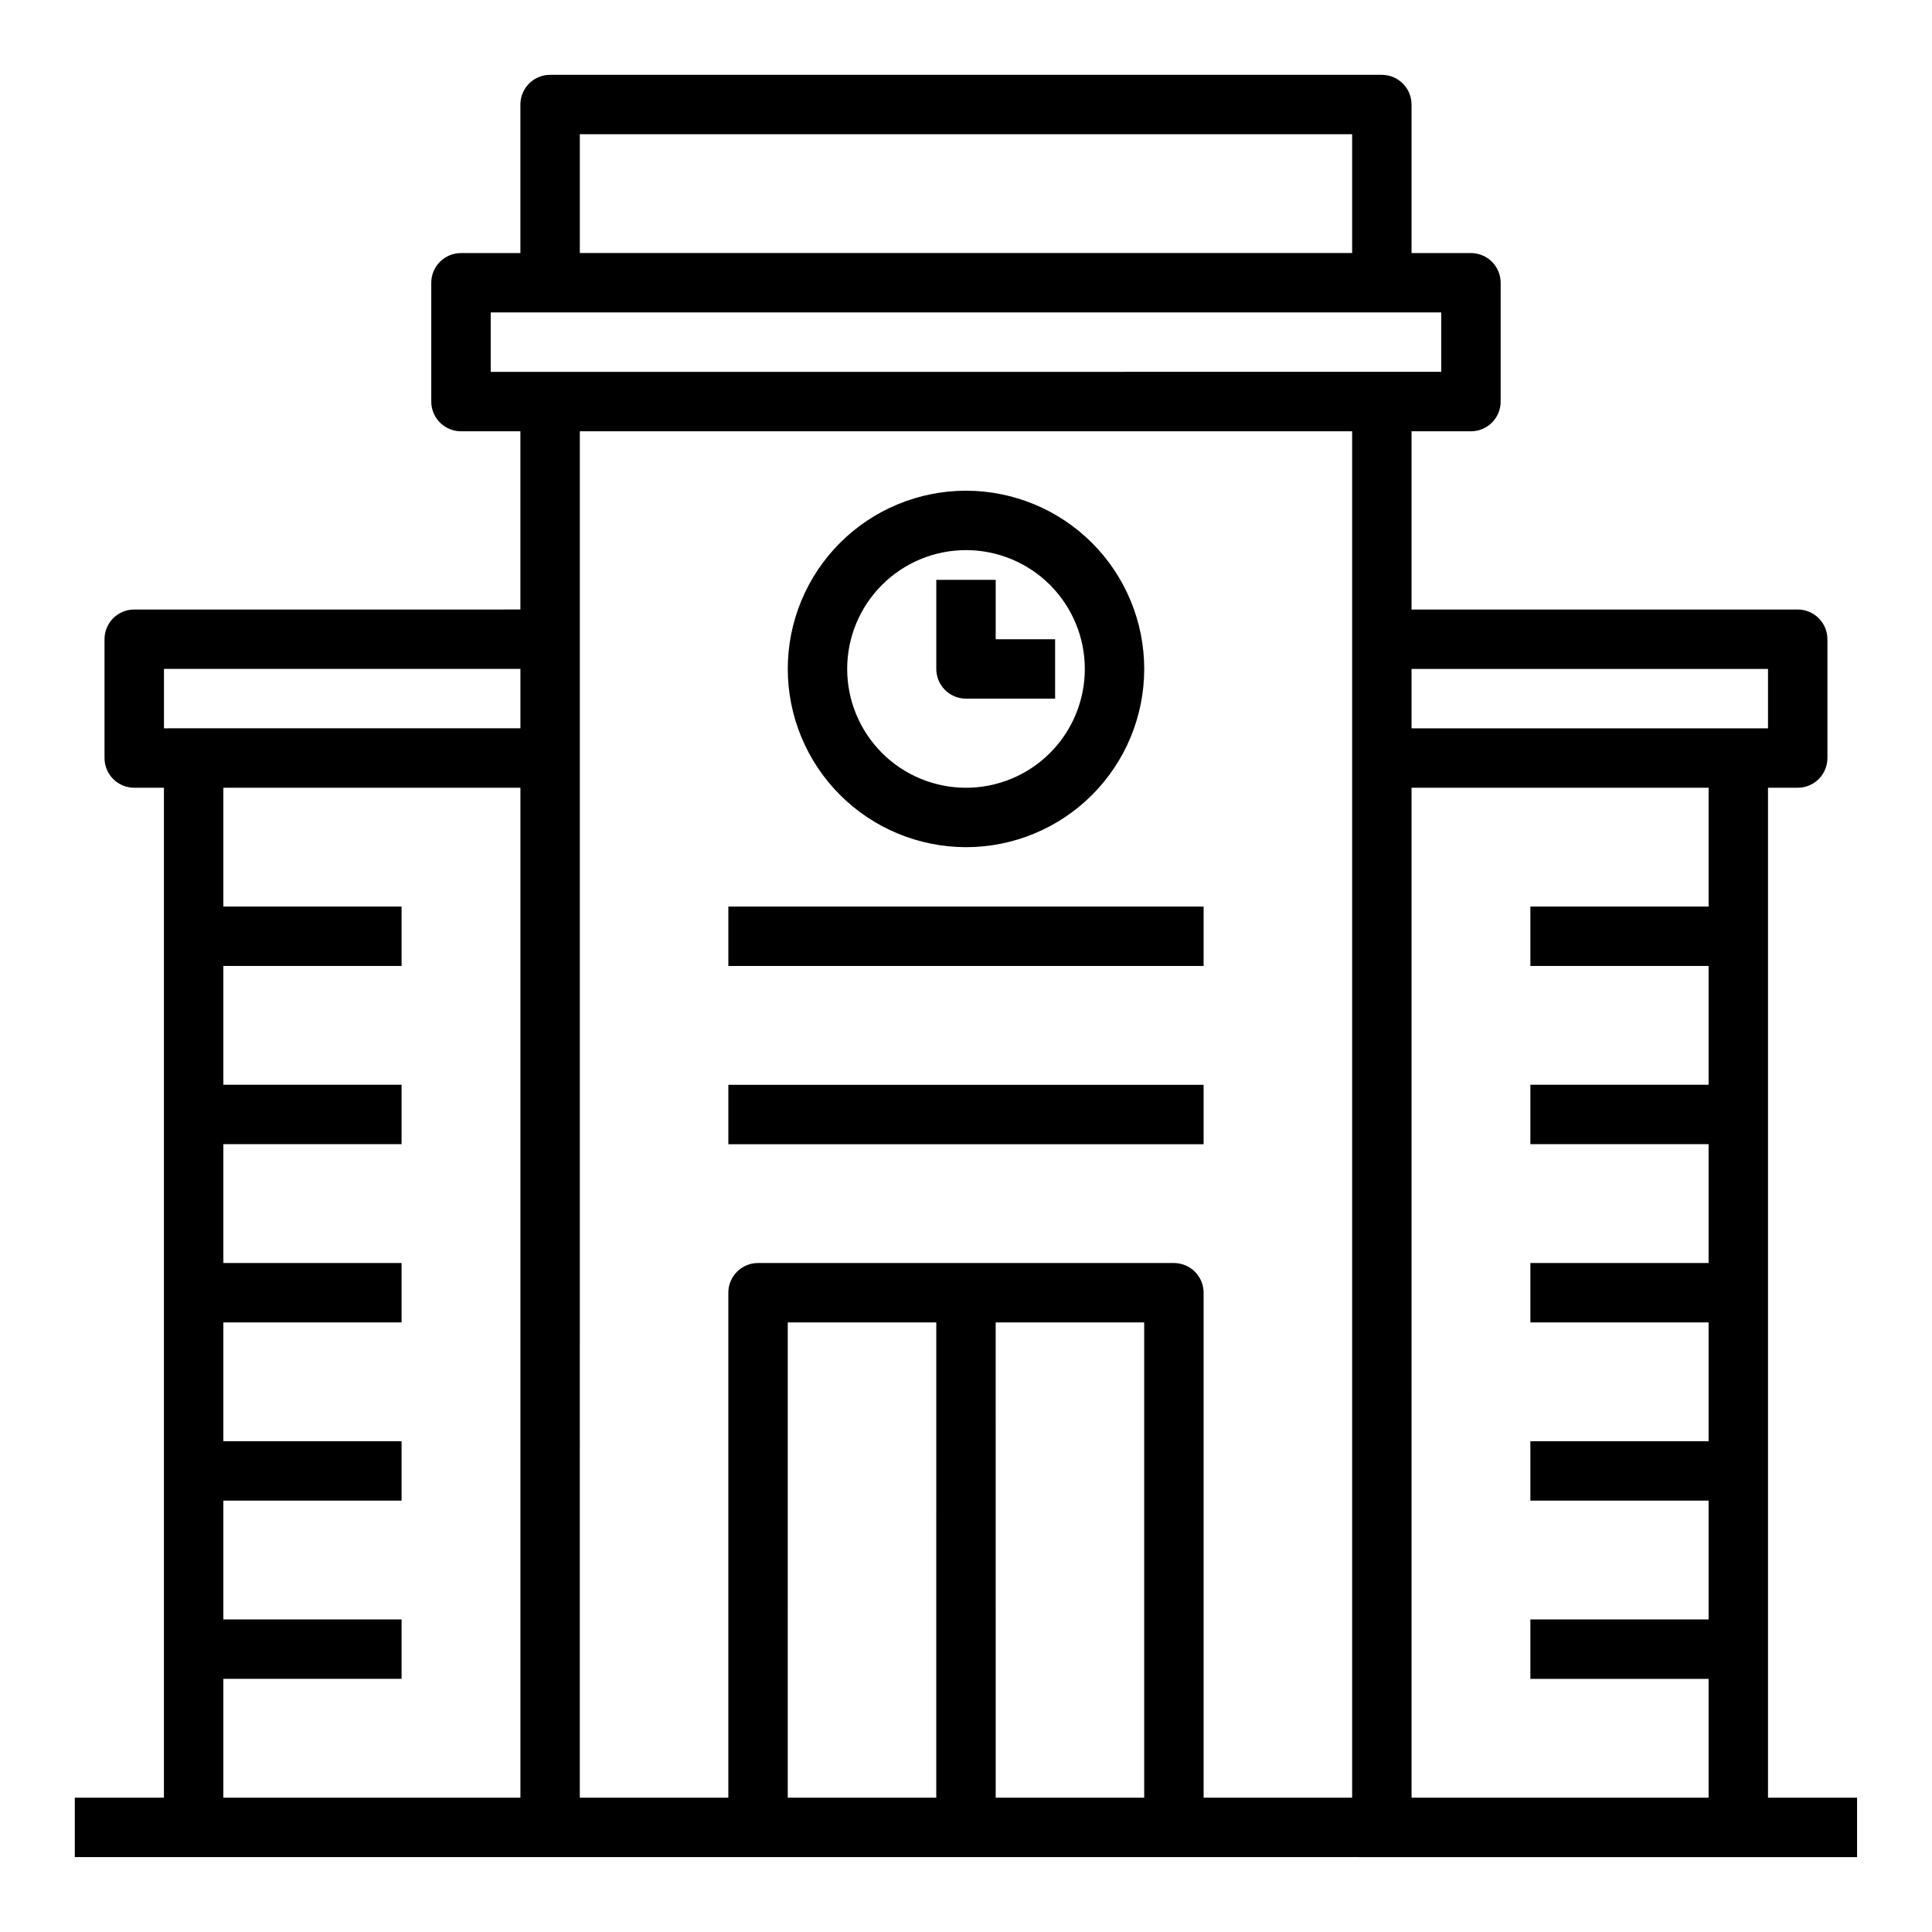 <?xml version="1.0" encoding="UTF-8"?>
<!-- Uploaded to: SVG Repo, www.svgrepo.com, Generator: SVG Repo Mixer Tools -->
<svg fill="#000000" width="800px" height="800px" version="1.1" viewBox="144 144 512 512" xmlns="http://www.w3.org/2000/svg">
 <g>
  <path d="m337.02 384.25h125.95v15.742h-125.95z"/>
  <path d="m337.02 431.49h125.95v15.742h-125.95z"/>
  <path d="m612.54 620.41v-267.65h7.871c2.09 0 4.09-0.828 5.566-2.305 1.477-1.477 2.309-3.481 2.309-5.566v-31.488c0-2.086-0.832-4.09-2.309-5.566-1.477-1.477-3.477-2.305-5.566-2.305h-102.34v-47.234h15.746c2.086 0 4.09-0.828 5.566-2.305 1.477-1.477 2.305-3.477 2.305-5.566v-31.488c0-2.086-0.828-4.09-2.305-5.566s-3.481-2.305-5.566-2.305h-15.746v-39.359c0-2.09-0.828-4.09-2.305-5.566-1.477-1.477-3.481-2.309-5.566-2.309h-220.42c-4.348 0-7.871 3.527-7.871 7.875v39.359h-15.742c-4.348 0-7.875 3.523-7.875 7.871v31.488c0 2.09 0.832 4.09 2.309 5.566 1.477 1.477 3.477 2.305 5.566 2.305h15.742v47.23l-102.34 0.004c-4.348 0-7.871 3.523-7.871 7.871v31.488c0 2.086 0.828 4.09 2.305 5.566 1.477 1.477 3.477 2.305 5.566 2.305h7.871v267.65h-23.617v15.742l472.32 0.004v-15.746zm0-299.14v15.742l-94.465 0.004v-15.746zm-314.88-141.7h204.67v31.488h-204.67zm-23.617 47.23h251.9v15.742l-251.9 0.004zm-86.594 94.465h94.465v15.742l-94.465 0.004zm15.746 267.65h47.23v-15.742h-47.23v-31.488h47.23v-15.746h-47.23v-31.488h47.23v-15.742h-47.23v-31.488h47.23v-15.742h-47.23v-31.488h47.23v-15.746h-47.23v-31.488h78.719v267.65h-78.719zm94.465-330.62h204.67v362.11h-39.359v-133.82c0-2.086-0.832-4.09-2.309-5.566-1.477-1.477-3.477-2.305-5.566-2.305h-110.21c-4.348 0-7.871 3.523-7.871 7.871v133.82h-39.359zm55.105 236.16h39.359l-0.004 125.95h-39.359zm55.105 125.95-0.004-125.95h39.359v125.95zm110.21 0-0.004-267.65h78.723v31.488h-47.234v15.742h47.23v31.488l-47.23 0.004v15.742h47.23v31.488h-47.23v15.742h47.23v31.488h-47.23v15.742h47.23v31.488l-47.23 0.004v15.742h47.23v31.488z"/>
  <path d="m400 368.51c12.523 0 24.539-4.977 33.398-13.836 8.855-8.855 13.832-20.871 13.832-33.398s-4.977-24.539-13.832-33.398c-8.859-8.855-20.875-13.832-33.398-13.832-12.527 0-24.543 4.977-33.398 13.832-8.859 8.859-13.836 20.871-13.836 33.398 0.012 12.523 4.992 24.531 13.848 33.387 8.855 8.855 20.863 13.832 33.387 13.848zm0-78.719v-0.004c8.352 0 16.359 3.32 22.266 9.223 5.902 5.906 9.223 13.914 9.223 22.266 0 8.352-3.32 16.359-9.223 22.266-5.906 5.906-13.914 9.223-22.266 9.223s-16.363-3.316-22.266-9.223c-5.906-5.906-9.223-13.914-9.223-22.266 0-8.352 3.316-16.359 9.223-22.266 5.902-5.902 13.914-9.223 22.266-9.223z"/>
  <path d="m400 329.15h23.617l-0.004-15.742h-15.742v-15.742h-15.746v23.617-0.004c0 2.09 0.832 4.09 2.309 5.566 1.477 1.477 3.477 2.305 5.566 2.305z"/>
 </g>
</svg>